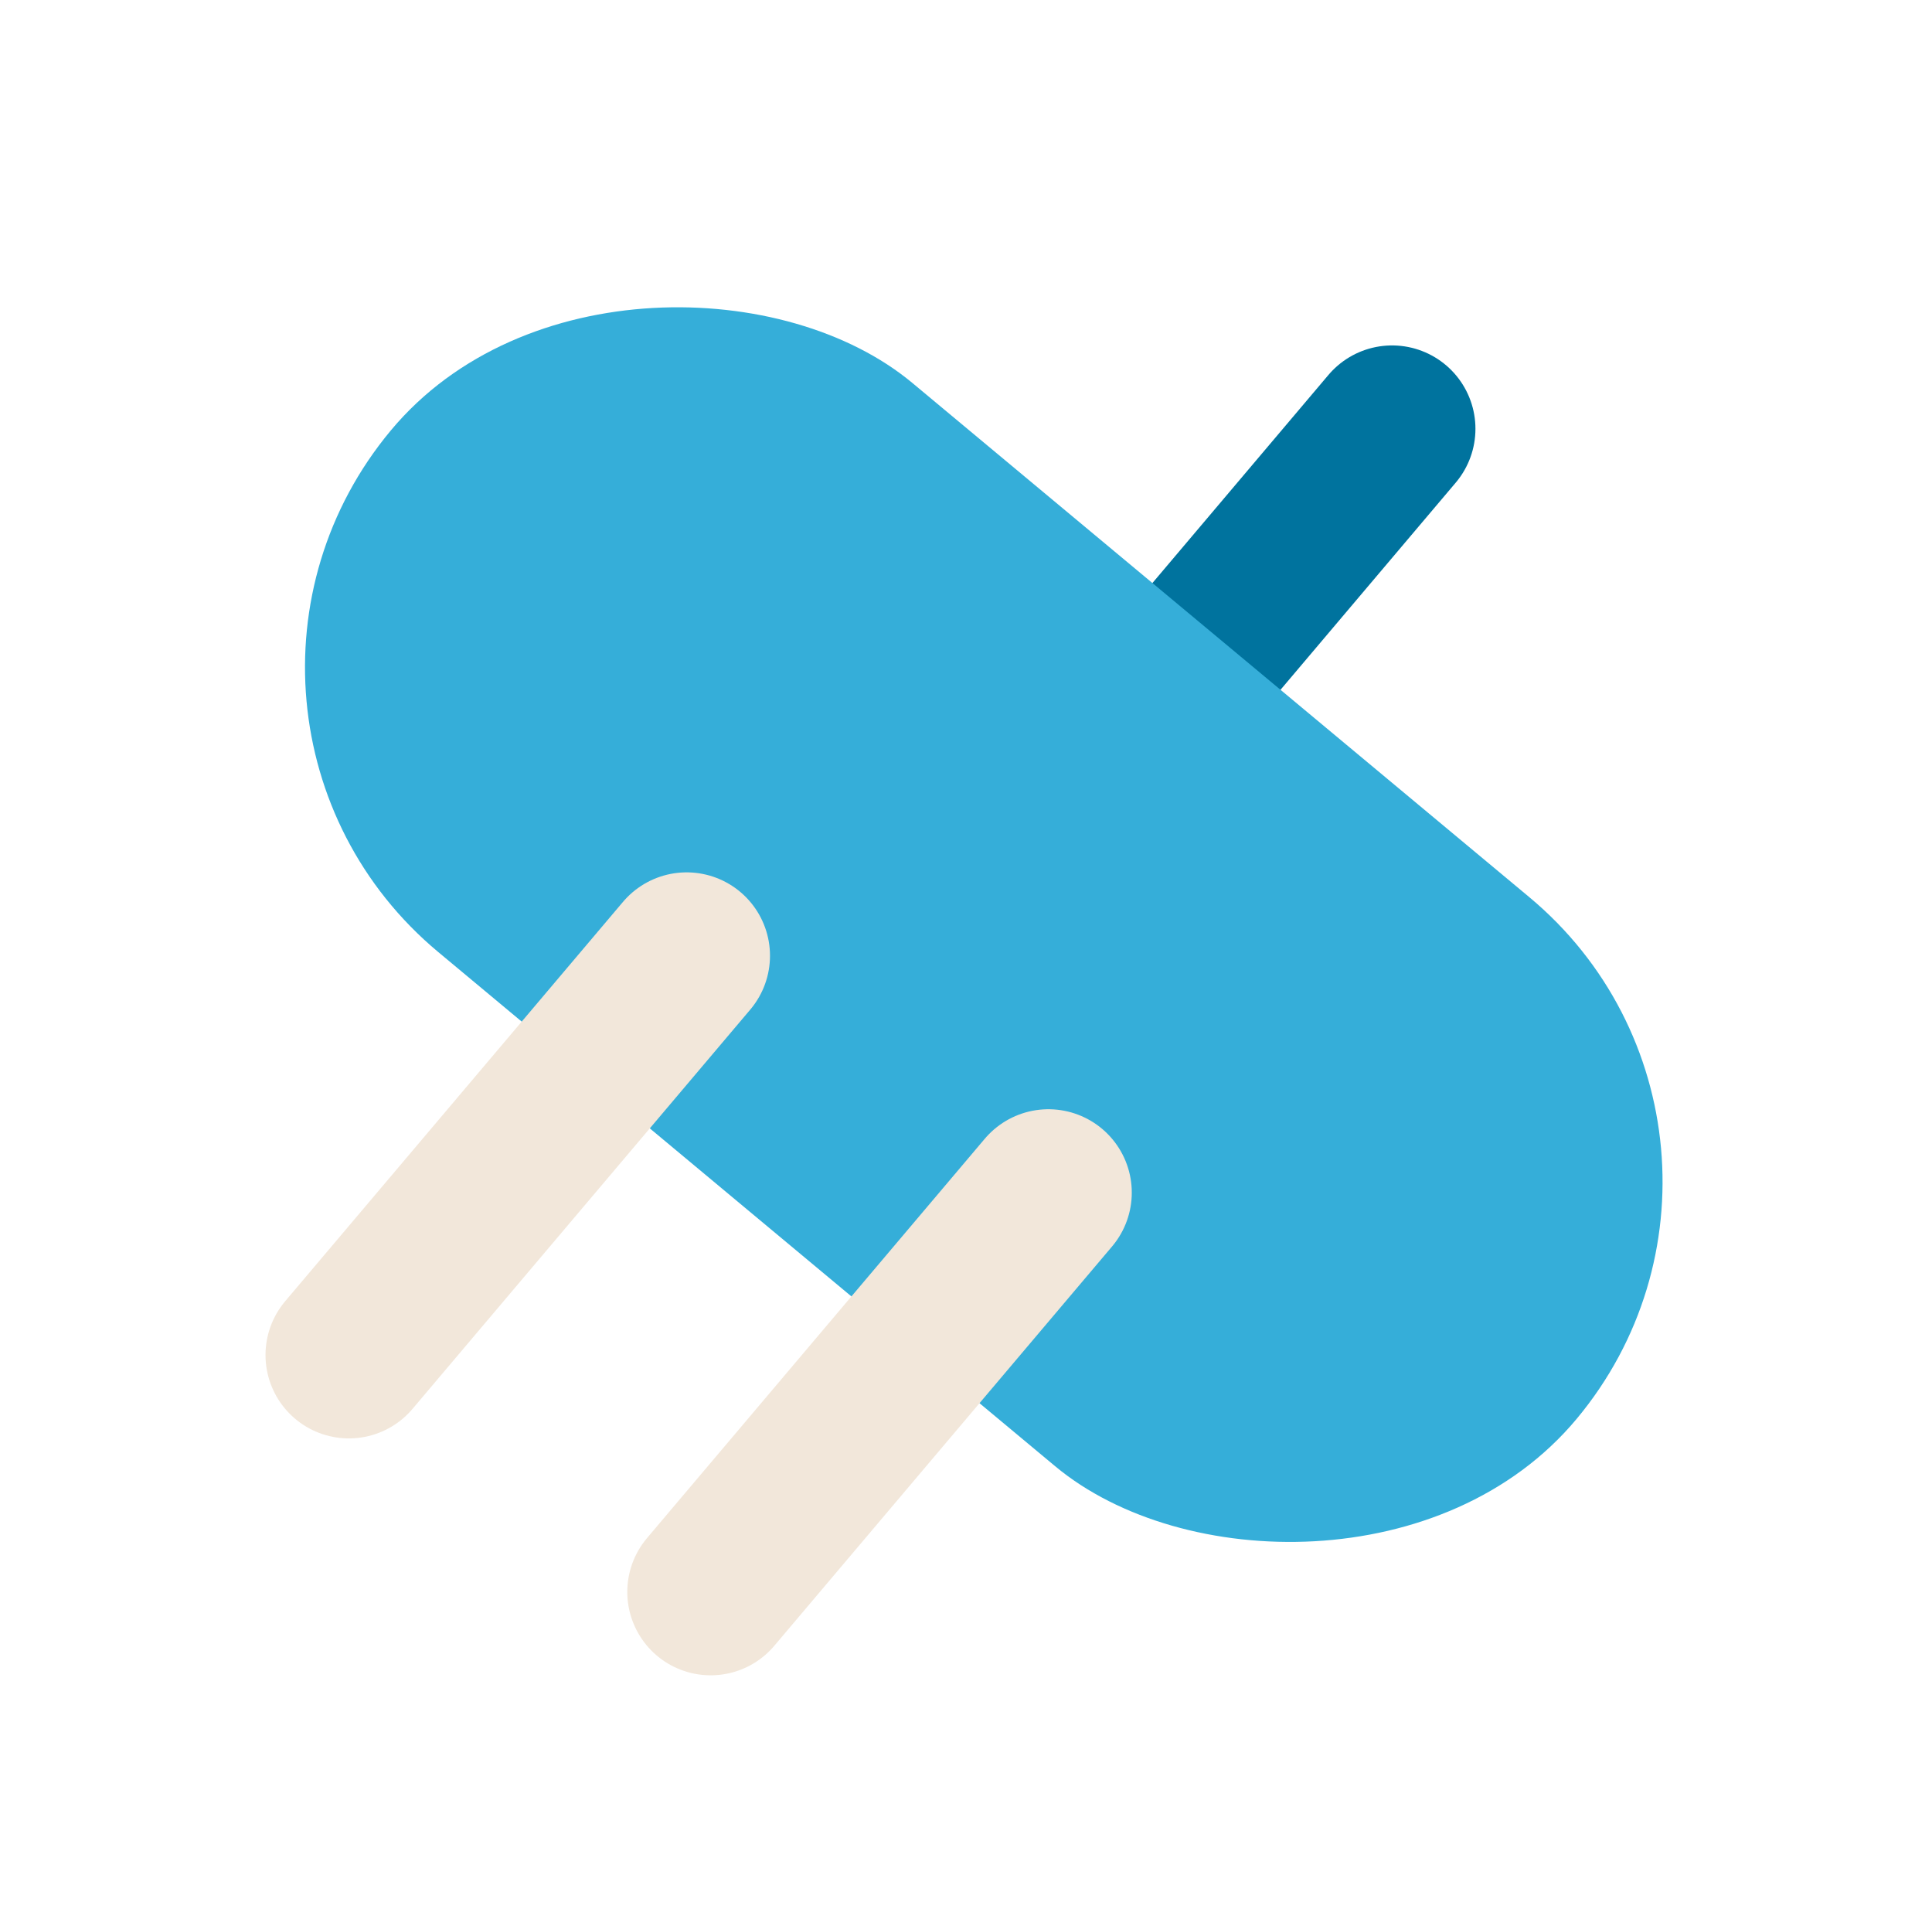 <svg width="73" height="72" viewBox="0 0 73 72" fill="none" xmlns="http://www.w3.org/2000/svg">
<g style="mix-blend-mode:multiply">
<path d="M52.599 16.2L39.837 31.285" stroke="#00739E" stroke-width="6.3" stroke-linecap="round"/>
</g>
<rect x="5.81" y="27.01" width="27.985" height="58.327" rx="13.993" transform="rotate(-50.194 5.81 27.01)" fill="#35AED9"/>
<g style="mix-blend-mode:multiply">
<path d="M25.944 36.107L13.182 51.192" stroke="#F2E7DA" stroke-width="6.3" stroke-linecap="round"/>
</g>
<g style="mix-blend-mode:multiply">
<path d="M39.614 45.056L26.852 60.142" stroke="#F2E7DA" stroke-width="6.3" stroke-linecap="round"/>
</g>
</svg>
